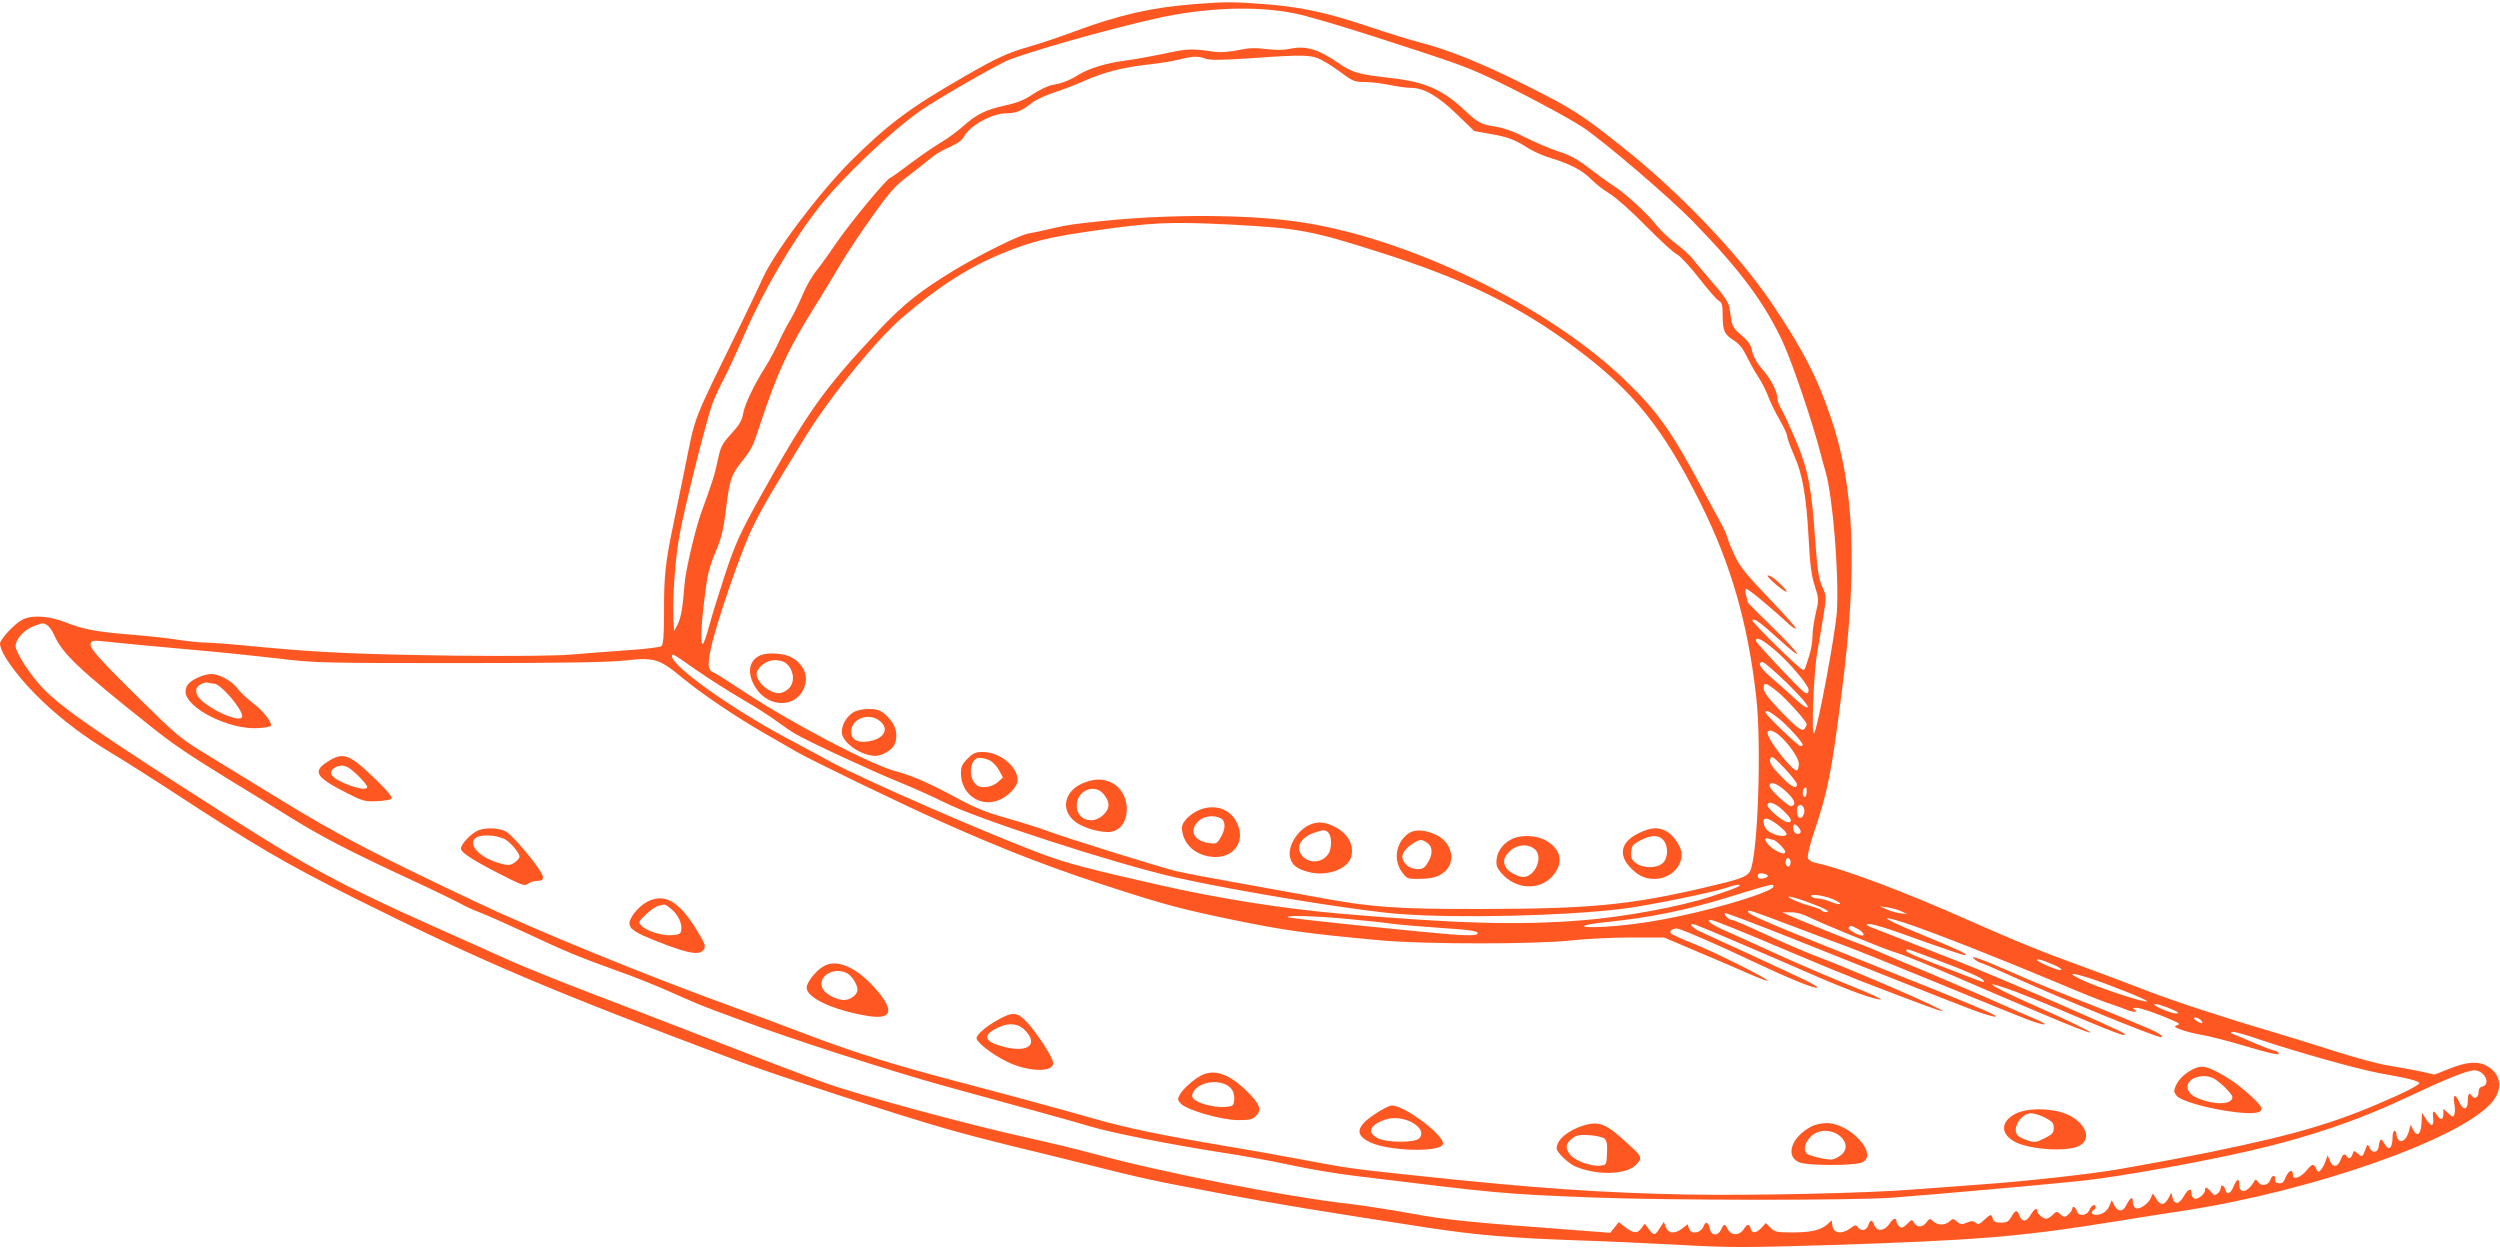 <?xml version="1.0" standalone="no"?>
<!DOCTYPE svg PUBLIC "-//W3C//DTD SVG 20010904//EN"
 "http://www.w3.org/TR/2001/REC-SVG-20010904/DTD/svg10.dtd">
<svg version="1.0" xmlns="http://www.w3.org/2000/svg"
 width="1280pt" height="640pt" viewBox="0 0 1280 640"
 preserveAspectRatio="xMidYMid meet">
<g transform="translate(0,640) scale(0.1,-0.1)"
fill="#ff5722" stroke="none">
<path d="M6116 6379 c-220 -17 -385 -55 -612 -139 -72 -27 -173 -61 -225 -76
-122 -35 -172 -58 -342 -156 -276 -158 -391 -244 -578 -430 -163 -162 -398
-474 -455 -605 -14 -32 -62 -132 -106 -223 -264 -540 -233 -460 -294 -760 -14
-69 -38 -187 -54 -263 -43 -205 -51 -274 -50 -458 0 -121 -4 -170 -13 -177 -7
-6 -84 -15 -172 -21 -88 -6 -216 -16 -285 -22 -82 -7 -287 -9 -600 -6 -501 7
-700 16 -1024 47 -110 11 -223 20 -253 20 -29 0 -95 7 -146 15 -50 8 -153 19
-227 25 -181 14 -251 27 -340 62 -87 35 -176 41 -226 15 -38 -19 -114 -101
-114 -122 0 -50 99 -184 220 -298 105 -99 212 -179 351 -263 63 -37 197 -123
299 -189 437 -286 584 -372 948 -555 638 -318 999 -472 1957 -831 182 -69 855
-288 1065 -347 96 -28 245 -66 330 -87 85 -20 254 -62 375 -92 319 -80 348
-86 702 -153 286 -54 512 -91 1058 -175 249 -38 435 -54 755 -65 162 -5 414
-17 560 -25 236 -13 318 -13 740 0 755 24 988 43 1469 121 117 19 275 44 350
55 664 101 1427 370 1581 557 55 67 46 140 -23 182 -46 28 -104 25 -194 -11
l-78 -31 -70 16 c-38 8 -113 22 -165 30 -52 8 -180 43 -285 77 -104 33 -244
77 -310 96 -246 72 -505 157 -655 215 -85 33 -220 84 -300 113 -217 78 -361
137 -605 245 -330 147 -648 266 -787 294 -15 4 -29 14 -32 24 -3 10 10 65 29
122 74 220 91 304 146 735 81 636 64 1048 -60 1406 -70 204 -144 346 -302 580
-168 248 -473 567 -758 793 -220 175 -262 201 -506 323 -211 106 -394 180
-529 214 -44 11 -167 49 -272 84 -217 73 -350 101 -544 115 -150 11 -186 11
-344 -1z m515 -48 c52 -10 222 -60 379 -110 425 -137 482 -157 598 -210 141
-64 421 -212 501 -266 113 -77 438 -355 559 -479 246 -253 369 -420 463 -624
48 -106 151 -410 191 -567 5 -22 17 -62 25 -90 37 -130 69 -522 58 -715 -7
-111 -100 -608 -117 -625 -15 -14 -1 329 17 419 7 39 21 119 30 177 17 106 17
106 -5 155 -18 40 -25 83 -36 236 -19 273 -35 356 -94 500 -28 67 -62 142 -75
165 -14 23 -25 51 -25 63 0 34 -29 92 -70 141 -41 48 -54 74 -64 120 -3 15
-26 43 -50 63 -35 28 -47 46 -51 74 -3 20 -8 52 -11 70 -4 23 -29 61 -82 121
-42 49 -90 105 -105 125 -16 20 -55 56 -87 79 -32 24 -76 65 -98 93 -48 61
-162 166 -220 202 -24 15 -79 55 -123 89 -61 47 -98 68 -161 88 -45 15 -120
47 -167 71 -56 29 -109 48 -150 55 -80 12 -92 19 -167 89 -110 102 -200 141
-369 160 -175 20 -201 27 -284 85 -95 64 -156 81 -233 66 -36 -8 -77 -8 -126
-2 -55 7 -89 6 -144 -6 -40 -8 -90 -12 -113 -9 -125 18 -142 18 -265 -9 -69
-14 -161 -31 -204 -36 -91 -12 -181 -39 -234 -72 -45 -28 -85 -44 -134 -52
-20 -3 -64 -24 -98 -46 -45 -31 -82 -46 -145 -59 -101 -23 -143 -44 -215 -107
-30 -27 -80 -63 -110 -81 -30 -17 -100 -65 -155 -106 -55 -42 -103 -76 -106
-76 -15 0 -203 -227 -269 -323 -38 -56 -87 -124 -109 -152 -23 -27 -55 -84
-72 -125 -17 -41 -46 -100 -64 -130 -18 -30 -45 -82 -59 -114 -15 -33 -44 -87
-65 -121 -60 -94 -110 -199 -117 -246 -5 -32 -20 -56 -60 -100 -47 -51 -54
-64 -69 -135 -15 -73 -29 -116 -83 -264 -30 -79 -83 -306 -87 -370 -9 -118
-18 -171 -35 -206 l-19 -36 -3 63 c-5 113 9 311 32 434 27 148 141 600 170
675 12 30 39 89 61 130 21 41 66 138 99 214 97 225 252 490 388 661 119 150
358 377 513 487 77 55 400 241 456 262 166 63 671 201 849 231 229 39 442 41
615 6z m137 -239 c22 -11 68 -41 102 -66 56 -42 67 -46 119 -46 31 0 87 -7
126 -15 38 -8 88 -15 110 -15 65 0 137 -41 234 -135 l89 -86 79 -14 c92 -16
128 -29 198 -74 27 -17 81 -41 120 -52 95 -29 158 -62 203 -108 20 -21 64 -55
97 -75 33 -21 116 -95 185 -166 69 -70 139 -135 157 -143 17 -9 67 -63 112
-121 45 -58 90 -110 101 -116 17 -9 20 -21 20 -76 0 -78 9 -97 59 -128 26 -17
46 -42 65 -82 15 -31 40 -76 56 -100 16 -23 39 -67 51 -98 11 -31 38 -87 60
-124 21 -37 39 -74 39 -84 0 -9 15 -52 34 -95 45 -102 64 -207 76 -427 7 -136
15 -196 32 -247 21 -66 21 -70 5 -137 -9 -39 -17 -92 -17 -118 0 -27 -7 -71
-16 -99 -9 -27 -18 -56 -20 -62 -2 -7 -7 -13 -12 -13 -15 0 -267 247 -260 255
10 11 40 -11 137 -99 135 -122 118 -87 -26 55 -73 71 -133 131 -133 132 0 1
-4 17 -9 34 -5 18 -6 35 -1 38 7 4 120 -89 222 -183 15 -14 30 -23 33 -20 3 3
-59 73 -138 155 -116 121 -149 162 -175 218 -18 37 -35 80 -38 94 -4 14 -18
46 -32 71 -14 25 -53 97 -87 160 -166 312 -237 412 -404 573 -401 385 -1113
730 -1671 811 -261 38 -651 40 -990 6 -166 -17 -193 -21 -275 -40 -44 -11 -97
-22 -117 -25 -46 -7 -240 -103 -380 -187 -181 -110 -263 -176 -392 -313 -283
-302 -365 -419 -615 -869 -94 -171 -116 -219 -169 -378 -33 -101 -70 -220 -82
-266 -12 -45 -26 -85 -31 -88 -13 -8 -11 75 6 216 17 142 23 169 66 272 22 52
35 107 45 193 20 163 27 183 83 253 49 62 54 72 89 177 94 285 147 398 299
640 28 44 78 127 112 185 34 58 109 172 168 253 90 127 117 157 187 209 44 34
96 75 115 91 18 16 60 40 93 54 40 18 64 35 74 54 29 56 144 119 218 119 46 0
79 13 125 50 20 17 73 42 117 56 43 14 114 41 156 60 98 44 200 70 330 84 57
6 128 18 159 26 68 17 93 18 133 3 23 -8 87 -7 246 4 256 18 295 17 348 -11z
m-465 -842 c344 -18 412 -30 762 -142 430 -136 718 -277 998 -487 301 -224
452 -412 645 -800 156 -314 241 -611 284 -991 28 -253 8 -815 -32 -891 -16
-29 -51 -41 -235 -84 -383 -89 -587 -108 -1135 -109 -447 -1 -569 8 -872 65
-90 16 -264 48 -388 70 -124 22 -261 48 -305 58 -89 22 -562 169 -664 207 -36
14 -129 43 -206 65 -110 31 -167 54 -265 108 -129 70 -221 110 -300 131 -130
34 -531 244 -777 406 -78 52 -149 97 -158 100 -31 12 -34 38 -14 130 29 131
154 494 210 609 47 97 96 182 274 471 128 207 363 496 498 611 183 157 345
260 517 329 139 57 230 79 435 109 325 47 406 51 728 35z m-6063 -2050 c11 -6
28 -29 38 -53 42 -94 125 -173 486 -460 120 -96 192 -145 411 -280 94 -57 233
-143 310 -191 161 -100 300 -172 610 -316 121 -56 238 -113 260 -125 22 -13
69 -35 105 -48 36 -14 146 -63 245 -109 191 -90 262 -119 470 -194 72 -25 189
-72 260 -104 72 -32 148 -65 170 -73 22 -9 108 -41 190 -71 246 -93 772 -262
1040 -336 536 -147 663 -182 742 -206 109 -33 420 -95 673 -134 113 -17 276
-47 363 -66 86 -19 230 -43 320 -54 743 -91 759 -93 1217 -111 389 -15 1332
-16 1540 -1 213 16 795 68 975 87 190 21 593 93 859 154 295 68 554 156 796
271 210 99 311 139 349 140 51 0 86 -71 41 -83 -14 -3 -20 -14 -20 -31 0 -26
-22 -36 -35 -16 -12 20 -20 9 -20 -27 0 -48 -24 -51 -44 -5 -20 44 -33 40 -25
-8 4 -21 4 -47 0 -56 -6 -15 -9 -14 -31 6 l-25 23 0 -26 c0 -32 -15 -35 -32
-7 -19 29 -25 25 -20 -15 5 -44 -12 -46 -38 -3 l-19 31 -3 -54 c-3 -59 -23
-73 -44 -31 l-12 23 -7 -28 c-10 -41 -35 -66 -52 -52 -7 6 -13 20 -13 30 0 11
-4 19 -10 19 -5 0 -10 -13 -10 -29 0 -63 -20 -78 -44 -33 -15 28 -21 23 -28
-23 -5 -28 -33 -30 -45 -3 -11 23 -11 23 -23 -10 -14 -37 -17 -38 -41 -16 -16
14 -18 14 -24 -5 -7 -23 -20 -27 -30 -11 -11 17 -20 11 -32 -20 -14 -37 -40
-39 -54 -3 l-11 28 -12 -32 c-13 -37 -36 -63 -42 -48 -16 40 -23 40 -54 3 -31
-38 -70 -51 -70 -24 0 31 -21 26 -36 -9 -11 -28 -20 -36 -37 -33 -15 2 -21 9
-19 20 4 24 -15 23 -23 -1 -9 -29 -45 -38 -62 -15 -13 18 -15 18 -24 2 -30
-53 -74 -63 -74 -15 1 37 -12 34 -29 -8 -17 -39 -35 -45 -43 -15 -6 23 -23 27
-23 6 0 -7 -7 -20 -16 -27 -14 -11 -19 -10 -34 9 -21 25 -30 28 -30 9 0 -21
-37 -50 -55 -44 -8 4 -15 16 -15 27 0 30 -16 24 -39 -15 -24 -42 -48 -45 -57
-9 l-7 27 -13 -25 c-21 -40 -42 -42 -63 -8 l-18 30 -11 -24 c-14 -31 -57 -60
-77 -52 -8 3 -15 18 -15 33 0 30 -13 23 -34 -19 -17 -33 -42 -34 -60 -1 l-14
28 -11 -27 c-11 -29 -38 -48 -70 -48 -22 0 -28 14 -11 25 13 8 13 25 0 25 -6
0 -16 -11 -22 -25 -14 -31 -57 -35 -65 -5 -5 20 -23 28 -23 11 0 -12 -29 -41
-40 -41 -5 0 -15 7 -24 15 -14 14 -17 14 -36 -5 -11 -11 -26 -20 -34 -20 -16
0 -46 26 -46 41 0 18 -16 8 -33 -21 -22 -37 -44 -39 -57 -5 -12 33 -21 31 -42
-5 -14 -25 -24 -30 -53 -30 -28 0 -38 5 -42 20 -7 26 -11 25 -45 -7 -23 -22
-30 -24 -43 -13 -12 10 -21 10 -45 0 -26 -11 -33 -10 -50 5 -19 17 -21 17 -38
2 -24 -22 -60 -22 -84 0 -18 16 -19 15 -34 -5 -19 -27 -50 -28 -64 -3 -10 19
-11 19 -35 -5 -21 -21 -29 -23 -40 -14 -8 7 -15 19 -15 26 0 22 -18 16 -35
-10 -27 -41 -68 -44 -80 -5 -8 25 -21 24 -28 -1 -7 -28 -37 -37 -53 -16 -12
17 -14 16 -42 -4 -42 -31 -86 -25 -90 14 l-4 28 -21 -20 c-34 -30 -83 -42
-179 -42 -80 0 -91 2 -113 24 l-24 24 -22 -24 c-27 -29 -49 -31 -56 -4 -7 27
-17 25 -37 -6 -22 -32 -66 -30 -81 4 -13 28 -19 28 -33 -3 -17 -36 -51 -33
-58 5 -7 33 -21 39 -31 13 -14 -38 -67 -46 -76 -12 l-6 21 -27 -21 c-38 -30
-72 -28 -85 6 l-10 27 -21 -32 c-24 -39 -31 -40 -57 -4 l-20 27 -16 -22 c-21
-30 -40 -29 -83 3 l-34 27 -22 -28 -22 -27 -144 11 c-579 43 -694 55 -870 87
-102 19 -246 41 -320 50 -316 35 -956 160 -1300 254 -80 22 -237 60 -350 85
-313 69 -871 221 -1040 282 -90 32 -391 147 -650 248 -146 57 -389 150 -540
208 -152 58 -341 134 -420 169 -80 36 -257 116 -395 177 -459 205 -643 304
-1031 552 -674 430 -868 564 -965 666 -65 68 -139 182 -139 215 0 37 45 85 95
103 49 17 43 17 65 5z m8840 -122 c75 -62 180 -185 180 -210 0 -19 -8 -23 -25
-10 -29 21 -245 251 -245 261 0 23 30 9 90 -41z m-8487 32 c51 -6 218 -21 372
-35 154 -13 363 -35 465 -47 176 -22 220 -23 920 -23 531 0 766 4 847 13 154
17 177 10 295 -87 100 -83 278 -203 423 -286 50 -29 124 -71 165 -95 78 -45
513 -255 730 -353 337 -151 592 -249 925 -355 236 -76 329 -100 575 -151 266
-55 380 -71 763 -106 225 -20 792 -20 972 0 72 8 208 15 302 15 l173 0 167
-71 c93 -39 212 -90 266 -114 53 -23 97 -40 97 -36 0 11 -272 147 -383 191
-59 23 -110 47 -113 52 -9 15 18 29 41 22 39 -12 213 -87 376 -165 191 -90
317 -141 333 -136 6 2 -23 20 -64 40 -86 41 -437 203 -522 241 -56 24 -82 55
-36 41 22 -7 362 -152 630 -269 155 -67 296 -118 317 -113 9 1 -56 31 -144 66
-88 35 -254 106 -370 158 -115 53 -244 111 -285 129 -68 30 -99 54 -71 54 15
0 165 -61 421 -170 118 -50 274 -114 345 -142 320 -123 417 -159 421 -155 9 8
-435 201 -661 287 -55 21 -168 70 -252 109 -83 39 -158 71 -166 71 -16 0 -43
27 -35 35 2 3 155 -55 339 -128 792 -316 905 -360 972 -383 39 -13 73 -22 75
-19 8 8 -113 59 -623 262 -522 208 -645 260 -645 275 0 12 11 8 215 -69 94
-36 217 -82 275 -103 58 -21 276 -109 485 -195 209 -86 416 -170 459 -186 85
-32 117 -32 45 0 -24 10 -123 53 -219 96 -96 42 -245 106 -330 142 -85 35
-189 79 -230 97 -41 18 -88 38 -105 44 -39 13 -351 139 -390 157 l-30 14 43 0
c26 1 61 -8 90 -23 66 -33 376 -160 442 -181 66 -21 147 -54 475 -196 138 -59
304 -130 370 -157 259 -107 183 -59 -116 74 -225 99 -297 143 -155 93 48 -16
163 -62 255 -101 306 -130 372 -154 345 -129 -16 16 -668 299 -849 369 -44 17
-150 59 -235 92 -85 34 -175 69 -199 78 -25 9 -39 18 -32 20 19 6 87 -14 295
-90 104 -37 196 -68 205 -68 25 1 -16 20 -223 106 -193 79 -233 107 -84 59
132 -43 483 -181 783 -307 110 -47 225 -93 255 -103 30 -9 70 -24 88 -31 39
-17 76 -20 52 -4 -12 8 -10 10 8 10 22 0 115 -32 192 -67 31 -14 33 -16 15
-23 -16 -6 -11 -10 25 -23 25 -9 74 -21 110 -27 36 -6 124 -29 195 -50 160
-47 200 -56 191 -41 -4 6 -12 11 -18 11 -6 0 -52 17 -102 38 -50 22 -100 43
-111 47 -15 6 -16 9 -5 12 8 2 69 -15 135 -38 186 -63 509 -154 620 -174 147
-26 198 -39 202 -51 2 -5 -47 -33 -109 -61 -300 -136 -500 -197 -963 -292
-136 -27 -195 -39 -459 -86 -132 -24 -489 -64 -721 -80 -121 -9 -272 -20 -335
-25 -230 -19 -829 -32 -1160 -26 -445 9 -770 31 -1390 97 -323 34 -347 37
-595 84 -99 19 -277 50 -395 70 -300 50 -493 90 -650 135 -176 50 -410 114
-695 189 -347 91 -545 153 -820 258 -93 36 -242 91 -330 123 -450 163 -1016
394 -1330 543 -510 241 -712 346 -995 520 -157 96 -339 208 -405 248 -107 65
-141 94 -308 259 -217 213 -271 274 -263 295 6 18 10 18 129 5z m2970 -139
c62 -43 168 -111 237 -151 69 -40 150 -92 180 -115 30 -22 72 -51 93 -63 72
-42 401 -194 532 -247 72 -29 176 -76 232 -104 162 -83 887 -318 1188 -385
325 -72 921 -169 1144 -186 298 -22 828 -10 1131 26 128 15 472 85 543 110 22
8 47 14 56 14 29 -1 -11 -18 -141 -61 -156 -51 -448 -105 -659 -121 -324 -26
-629 -17 -1214 32 -314 27 -638 78 -955 150 -357 81 -459 108 -580 152 -255
93 -913 379 -1090 474 -41 23 -144 77 -227 122 -289 154 -593 371 -593 423 0
15 8 11 123 -70z m5588 -70 c68 -67 109 -114 104 -121 -4 -7 -27 7 -64 42 -31
29 -85 77 -119 106 -60 51 -78 82 -47 82 8 0 64 -49 126 -109z m-52 -41 c47
-38 151 -153 151 -168 0 -4 -4 -13 -9 -21 -13 -20 -36 -3 -129 93 -58 61 -82
93 -82 111 0 34 10 32 69 -15z m8 -138 c44 -36 123 -122 123 -136 0 -3 -5 -6
-11 -6 -13 0 -179 159 -179 172 0 16 19 7 67 -30z m-2 -83 c48 -39 105 -119
105 -149 0 -16 -4 -31 -9 -34 -18 -12 -151 156 -151 191 0 19 24 16 55 -8z
m95 -254 c0 -28 -27 -15 -76 35 -58 60 -68 76 -59 98 5 14 19 4 71 -51 35 -37
64 -74 64 -82z m-54 -39 c44 -42 52 -65 26 -74 -14 -4 -112 86 -112 104 0 28
41 13 86 -30z m104 -1 c0 -14 -4 -25 -10 -25 -11 0 -14 33 -3 43 11 11 13 8
13 -18z m-122 -93 c44 -41 53 -62 26 -62 -22 0 -104 68 -104 86 0 26 36 15 78
-24z m110 2 c3 -25 -13 -48 -27 -40 -12 8 -15 49 -4 60 11 11 28 1 31 -20z
m-137 -76 c52 -41 60 -58 24 -58 -33 0 -81 24 -89 45 -20 53 5 58 65 13z m113
-21 c12 -19 3 -32 -19 -24 -17 7 -21 51 -3 45 6 -2 16 -12 22 -21z m-135 -57
c12 0 61 -48 61 -60 0 -17 -23 -11 -63 15 -37 26 -53 63 -21 51 9 -3 19 -6 23
-6z m87 -126 c-5 -13 -10 -14 -18 -6 -6 6 -8 18 -4 28 5 13 10 14 18 6 6 -6 8
-18 4 -28z m-115 -59 c0 -5 -12 -11 -26 -13 -18 -2 -25 1 -25 13 0 12 7 15 25
13 14 -2 26 -7 26 -13z m29 -54 c0 -14 -88 -48 -222 -87 -239 -68 -459 -109
-643 -119 -149 -8 -137 9 18 25 216 22 398 59 622 128 214 66 225 69 225 53z
m320 -72 c42 -22 17 -25 -33 -4 -20 8 -47 15 -61 15 -14 0 -28 5 -32 11 -10
17 83 1 126 -22z m-138 -10 c84 -31 116 -49 86 -49 -9 0 -19 4 -22 9 -3 5 -25
13 -49 20 -56 14 -137 49 -115 50 9 1 54 -13 100 -30z m473 -45 l30 -14 -35 4
c-19 2 -51 11 -70 20 l-35 16 40 -6 c22 -3 53 -12 70 -20z m-2835 -39 c85 -8
189 -19 230 -25 41 -5 147 -14 235 -20 176 -12 208 -17 199 -32 -5 -7 -43 -8
-109 -4 -167 12 -855 83 -862 90 -11 11 147 6 307 -9z m2610 -50 c26 -13 41
-35 25 -35 -20 0 -75 31 -70 40 8 13 11 13 45 -5z m397 -156 c167 -63 239 -95
248 -108 9 -15 12 -16 -115 33 -220 84 -280 109 -280 118 0 13 4 11 147 -43z
m613 -31 c25 -11 39 -22 33 -25 -14 -5 -123 42 -123 52 0 8 33 -2 90 -27z
m175 -65 c95 -30 310 -116 298 -120 -19 -7 -258 73 -338 112 -72 35 -57 38 40
8z m430 -163 c32 -14 35 -18 17 -19 -22 -1 -112 36 -112 46 0 8 51 -7 95 -27z
m145 -55 c16 -19 0 -19 -26 0 -16 12 -16 14 -3 15 9 0 22 -7 29 -15z"/>
<path d="M9050 3452 c0 -11 84 -82 96 -82 10 0 -35 48 -68 72 -16 10 -28 15
-28 10z"/>
<path d="M3910 3050 c-74 -18 -92 -92 -41 -171 68 -108 215 -104 251 8 20 59
-9 118 -75 151 -31 15 -96 21 -135 12z m111 -43 c46 -35 52 -105 13 -136 -31
-25 -55 -26 -92 -7 -33 17 -57 44 -67 74 -10 35 42 82 92 82 21 0 45 -6 54
-13z"/>
<path d="M4369 2753 c-34 -21 -59 -63 -59 -101 0 -53 98 -122 173 -122 33 0
84 30 96 56 24 54 6 111 -49 158 -25 21 -42 26 -83 26 -30 0 -63 -7 -78 -17z
m135 -44 c54 -42 20 -97 -67 -106 -51 -6 -79 13 -79 51 0 66 89 100 146 55z"/>
<path d="M4954 2516 c-28 -28 -34 -42 -34 -75 0 -103 91 -172 185 -141 52 17
105 71 105 106 0 70 -92 144 -179 144 -36 0 -49 -6 -77 -34z m115 -10 c15 -8
36 -31 47 -51 l19 -36 -28 -25 c-28 -24 -80 -32 -103 -16 -50 33 -41 142 11
142 14 0 38 -6 54 -14z"/>
<path d="M5557 2395 c-104 -36 -132 -136 -56 -199 35 -30 116 -56 171 -56 123
0 132 206 12 256 -41 17 -78 17 -127 -1z m90 -57 c36 -41 38 -75 4 -108 -61
-61 -150 -22 -137 60 10 66 90 95 133 48z"/>
<path d="M6145 2255 c-22 -8 -53 -28 -69 -46 -23 -26 -27 -38 -23 -66 12 -69
65 -117 143 -129 116 -17 187 75 136 175 -34 69 -109 95 -187 66z m106 -45
c25 -14 25 -56 -2 -99 -19 -32 -22 -33 -62 -27 -76 12 -100 64 -52 111 26 27
80 34 116 15z"/>
<path d="M6710 2179 c-65 -26 -118 -110 -105 -168 9 -40 34 -60 96 -76 92 -24
200 15 217 78 17 63 -19 124 -93 158 -44 21 -77 23 -115 8z m86 -37 c18 -12
24 -56 14 -94 -16 -57 -92 -78 -137 -36 -44 41 -20 97 52 123 46 16 56 17 71
7z"/>
<path d="M8394 2136 c-90 -42 -110 -106 -53 -171 41 -46 78 -65 129 -65 77 0
140 57 140 125 0 38 -41 100 -80 120 -41 21 -77 19 -136 -9z m122 -37 c28 -31
25 -96 -5 -120 -32 -26 -100 -25 -135 2 -22 17 -27 28 -24 58 3 32 9 39 48 59
55 28 91 28 116 1z"/>
<path d="M7206 2129 c-59 -47 -72 -130 -30 -191 25 -36 30 -38 79 -38 78 0
112 10 145 40 56 52 32 148 -46 185 -62 29 -114 31 -148 4z m102 -45 c28 -19
29 -58 2 -101 -16 -27 -26 -33 -53 -33 -40 0 -77 31 -77 64 0 22 27 53 65 74
27 15 37 15 63 -4z"/>
<path d="M7745 2106 c-45 -20 -76 -59 -82 -103 -4 -32 0 -45 23 -72 73 -87
199 -93 266 -13 55 66 41 135 -38 179 -45 26 -122 30 -169 9z m116 -57 c41
-41 -3 -139 -62 -139 -28 0 -77 27 -89 49 -16 31 -12 51 19 82 37 37 99 41
132 8z"/>
<path d="M1020 2934 c-50 -22 -70 -43 -70 -75 0 -84 225 -197 372 -187 32 2
60 7 64 11 12 12 -39 79 -92 118 -29 22 -65 56 -80 76 -29 38 -93 73 -134 72
-14 0 -41 -7 -60 -15z m75 -34 c34 0 145 -129 145 -167 0 -45 -198 47 -230
107 -5 10 -7 26 -4 35 8 19 43 36 62 29 8 -2 20 -4 27 -4z"/>
<path d="M1677 2500 c-79 -50 -60 -80 98 -160 81 -41 93 -45 153 -42 37 1 71
7 76 12 7 7 -17 38 -77 96 -139 135 -169 146 -250 94z m153 -68 c28 -27 50
-54 50 -61 0 -32 -170 28 -184 65 -8 20 22 44 55 44 21 0 42 -13 79 -48z"/>
<path d="M2450 2149 c-37 -15 -90 -70 -90 -94 0 -22 74 -68 255 -158 63 -31
73 -33 90 -21 10 8 31 14 47 14 21 0 28 5 28 19 0 31 -157 221 -196 237 -38
16 -98 17 -134 3z m137 -47 c27 -15 73 -70 73 -88 0 -7 -12 -21 -26 -31 -23
-14 -32 -15 -72 -4 -97 26 -163 88 -132 126 21 25 107 23 157 -3z"/>
<path d="M3310 1781 c-19 -10 -48 -36 -64 -58 -49 -70 -33 -86 168 -162 112
-42 163 -50 184 -29 19 19 15 32 -30 105 -93 152 -167 193 -258 144z m128 -36
c34 -29 55 -73 50 -107 -2 -19 -10 -23 -46 -26 -52 -4 -133 21 -157 48 -18 19
-17 21 23 59 23 22 52 41 64 44 13 2 26 5 30 6 3 0 20 -10 36 -24z"/>
<path d="M10114 1485 c11 -8 24 -15 28 -15 5 0 81 -33 171 -74 233 -106 723
-306 750 -306 21 0 -10 22 -65 45 -29 12 -96 40 -148 62 -52 22 -162 66 -245
98 -82 32 -225 91 -317 132 -164 71 -213 88 -174 58z"/>
<path d="M4214 1451 c-40 -24 -84 -82 -84 -108 0 -51 131 -113 303 -143 128
-23 149 17 64 121 -103 124 -213 175 -283 130z m119 -32 c27 -12 57 -58 57
-87 0 -25 -36 -52 -68 -52 -36 0 -89 26 -107 53 -38 59 45 120 118 86z"/>
<path d="M5110 1179 c-60 -33 -110 -76 -110 -95 0 -20 80 -83 152 -118 108
-55 246 -59 240 -7 -3 29 -80 149 -133 206 -50 54 -72 57 -149 14z m143 -59
c67 -75 0 -114 -130 -75 -89 26 -92 58 -8 96 55 25 103 18 138 -21z"/>
<path d="M11225 924 c-42 -22 -71 -51 -86 -85 -10 -25 -9 -32 6 -50 41 -45
356 -107 419 -83 25 10 19 27 -26 70 -62 59 -118 100 -183 134 -65 34 -87 36
-130 14z m108 -45 c32 -16 97 -81 97 -96 0 -33 -66 -42 -144 -18 -59 18 -86
40 -86 71 0 45 79 70 133 43z"/>
<path d="M6161 899 c-36 -14 -104 -72 -120 -103 -13 -23 -12 -28 4 -46 30 -33
207 -84 292 -85 61 0 76 3 94 22 31 30 20 60 -47 126 -85 84 -158 112 -223 86z
m119 -54 c31 -16 44 -46 38 -86 -3 -21 -9 -24 -51 -27 -52 -3 -138 20 -157 43
-8 10 -8 19 0 34 25 47 113 66 170 36z"/>
<path d="M7038 695 c-96 -64 -102 -107 -22 -144 97 -46 364 -52 372 -8 8 43
-196 197 -262 197 -12 0 -51 -20 -88 -45z m199 -46 c40 -25 51 -55 29 -78 -24
-23 -169 -22 -213 2 -55 29 -41 65 34 93 46 17 105 10 150 -17z"/>
<path d="M10320 698 c-80 -41 -79 -107 2 -147 80 -38 263 -49 323 -18 74 37
26 134 -84 170 -78 25 -186 23 -241 -5z m150 -20 c38 -20 45 -28 45 -53 0 -26
-7 -33 -47 -53 -44 -22 -51 -23 -89 -10 -23 7 -47 20 -52 29 -24 38 24 109 73
109 14 0 46 -10 70 -22z"/>
<path d="M8103 636 c-78 -25 -133 -73 -133 -116 0 -20 62 -79 99 -94 113 -45
257 -41 307 10 31 31 30 40 -9 78 -143 135 -174 150 -264 122z m111 -65 c13
-11 16 -28 14 -75 -3 -61 -3 -61 -36 -64 -47 -5 -128 25 -152 55 -27 35 -25
57 8 83 23 18 37 21 88 18 34 -2 69 -10 78 -17z"/>
<path d="M9275 633 c-103 -54 -137 -153 -63 -184 41 -18 280 -18 321 -1 89 38
-60 203 -183 202 -25 -1 -58 -8 -75 -17z m145 -49 c42 -36 39 -80 -7 -107 -29
-17 -39 -17 -90 -7 -32 7 -64 17 -70 22 -28 23 -5 80 42 106 37 21 91 14 125
-14z"/>
</g>
</svg>
